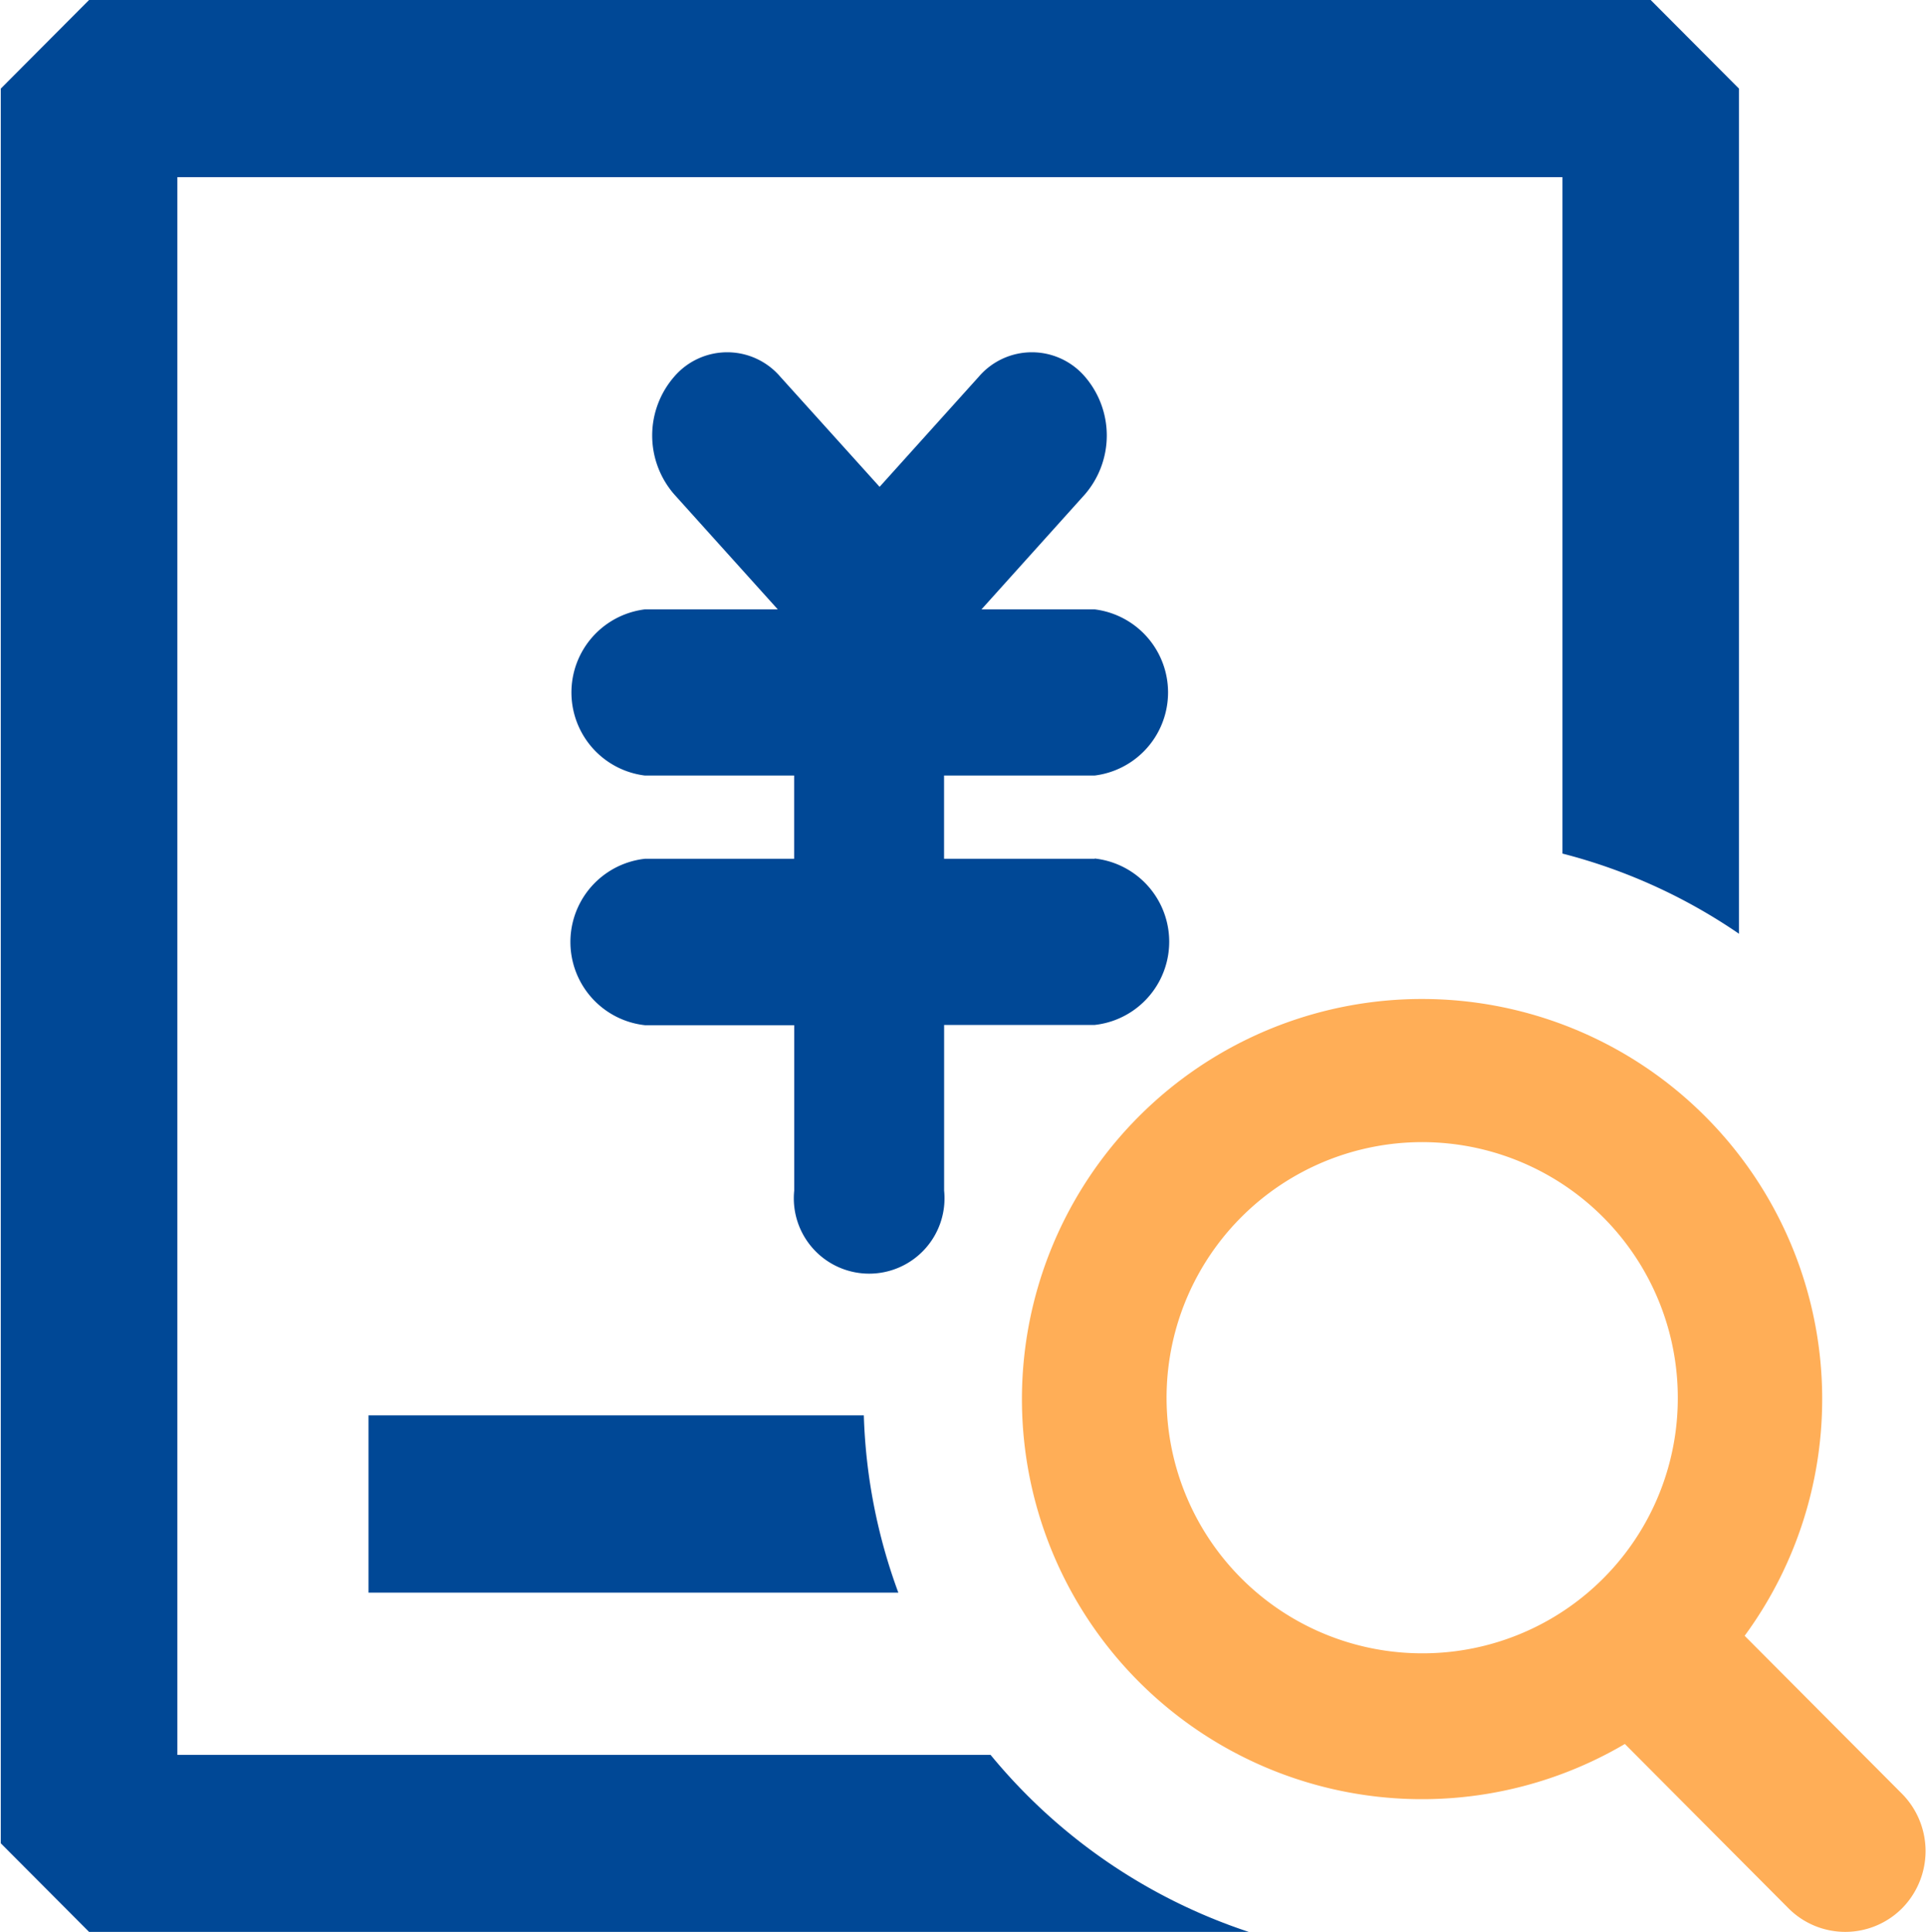 <svg id="资产查询" xmlns="http://www.w3.org/2000/svg" width="29.906" height="30" viewBox="0 0 29.906 30">
  <defs>
    <style>
      .cls-1 {
        fill: #004896;
      }

      .cls-1, .cls-2 {
        fill-rule: evenodd;
      }

      .cls-2 {
        fill: #ffae57;
      }
    </style>
  </defs>
  <path id="形状_13" data-name="形状 13" class="cls-1" d="M779.918,122.732h-8.227v-2.753h7.691A8.7,8.7,0,0,0,779.918,122.732Zm3.05-11.4a1.3,1.3,0,0,1,0,2.584h-2.339v2.574a1.17,1.17,0,1,1-2.328,0V113.92h-2.319a1.3,1.3,0,0,1,0-2.584H778.3v-1.293h-2.319a1.3,1.3,0,0,1,0-2.58h2.065l-1.608-1.786a1.392,1.392,0,0,1,0-1.828,1.084,1.084,0,0,1,1.646,0l1.543,1.711,1.541-1.711a1.085,1.085,0,0,1,1.647,0,1.4,1.4,0,0,1,0,1.828l-1.606,1.786h1.758a1.3,1.3,0,0,1,0,2.58h-2.339v1.293h2.339Zm7.262-.081v-10.5H768.723v24.5H781.35A8.733,8.733,0,0,0,785.359,128H767.352l-1.371-1.376V99.376L767.352,98H791.6l1.371,1.376V112.5A8.644,8.644,0,0,0,790.23,111.255Z" transform="translate(-765.969 -98)"/>
  <path id="形状_13_拷贝" data-name="形状 13 拷贝" class="cls-2" d="M795.505,125.858l-2.446-2.456a6.213,6.213,0,1,0-1.86,1.68l2.539,2.55a1.245,1.245,0,0,0,1.767,0A1.265,1.265,0,0,0,795.505,125.858Zm-7.437-2.184a3.969,3.969,0,1,1,3.953-3.969A3.961,3.961,0,0,1,788.068,123.674Z" transform="translate(-765.969 -98)"/>
</svg>
